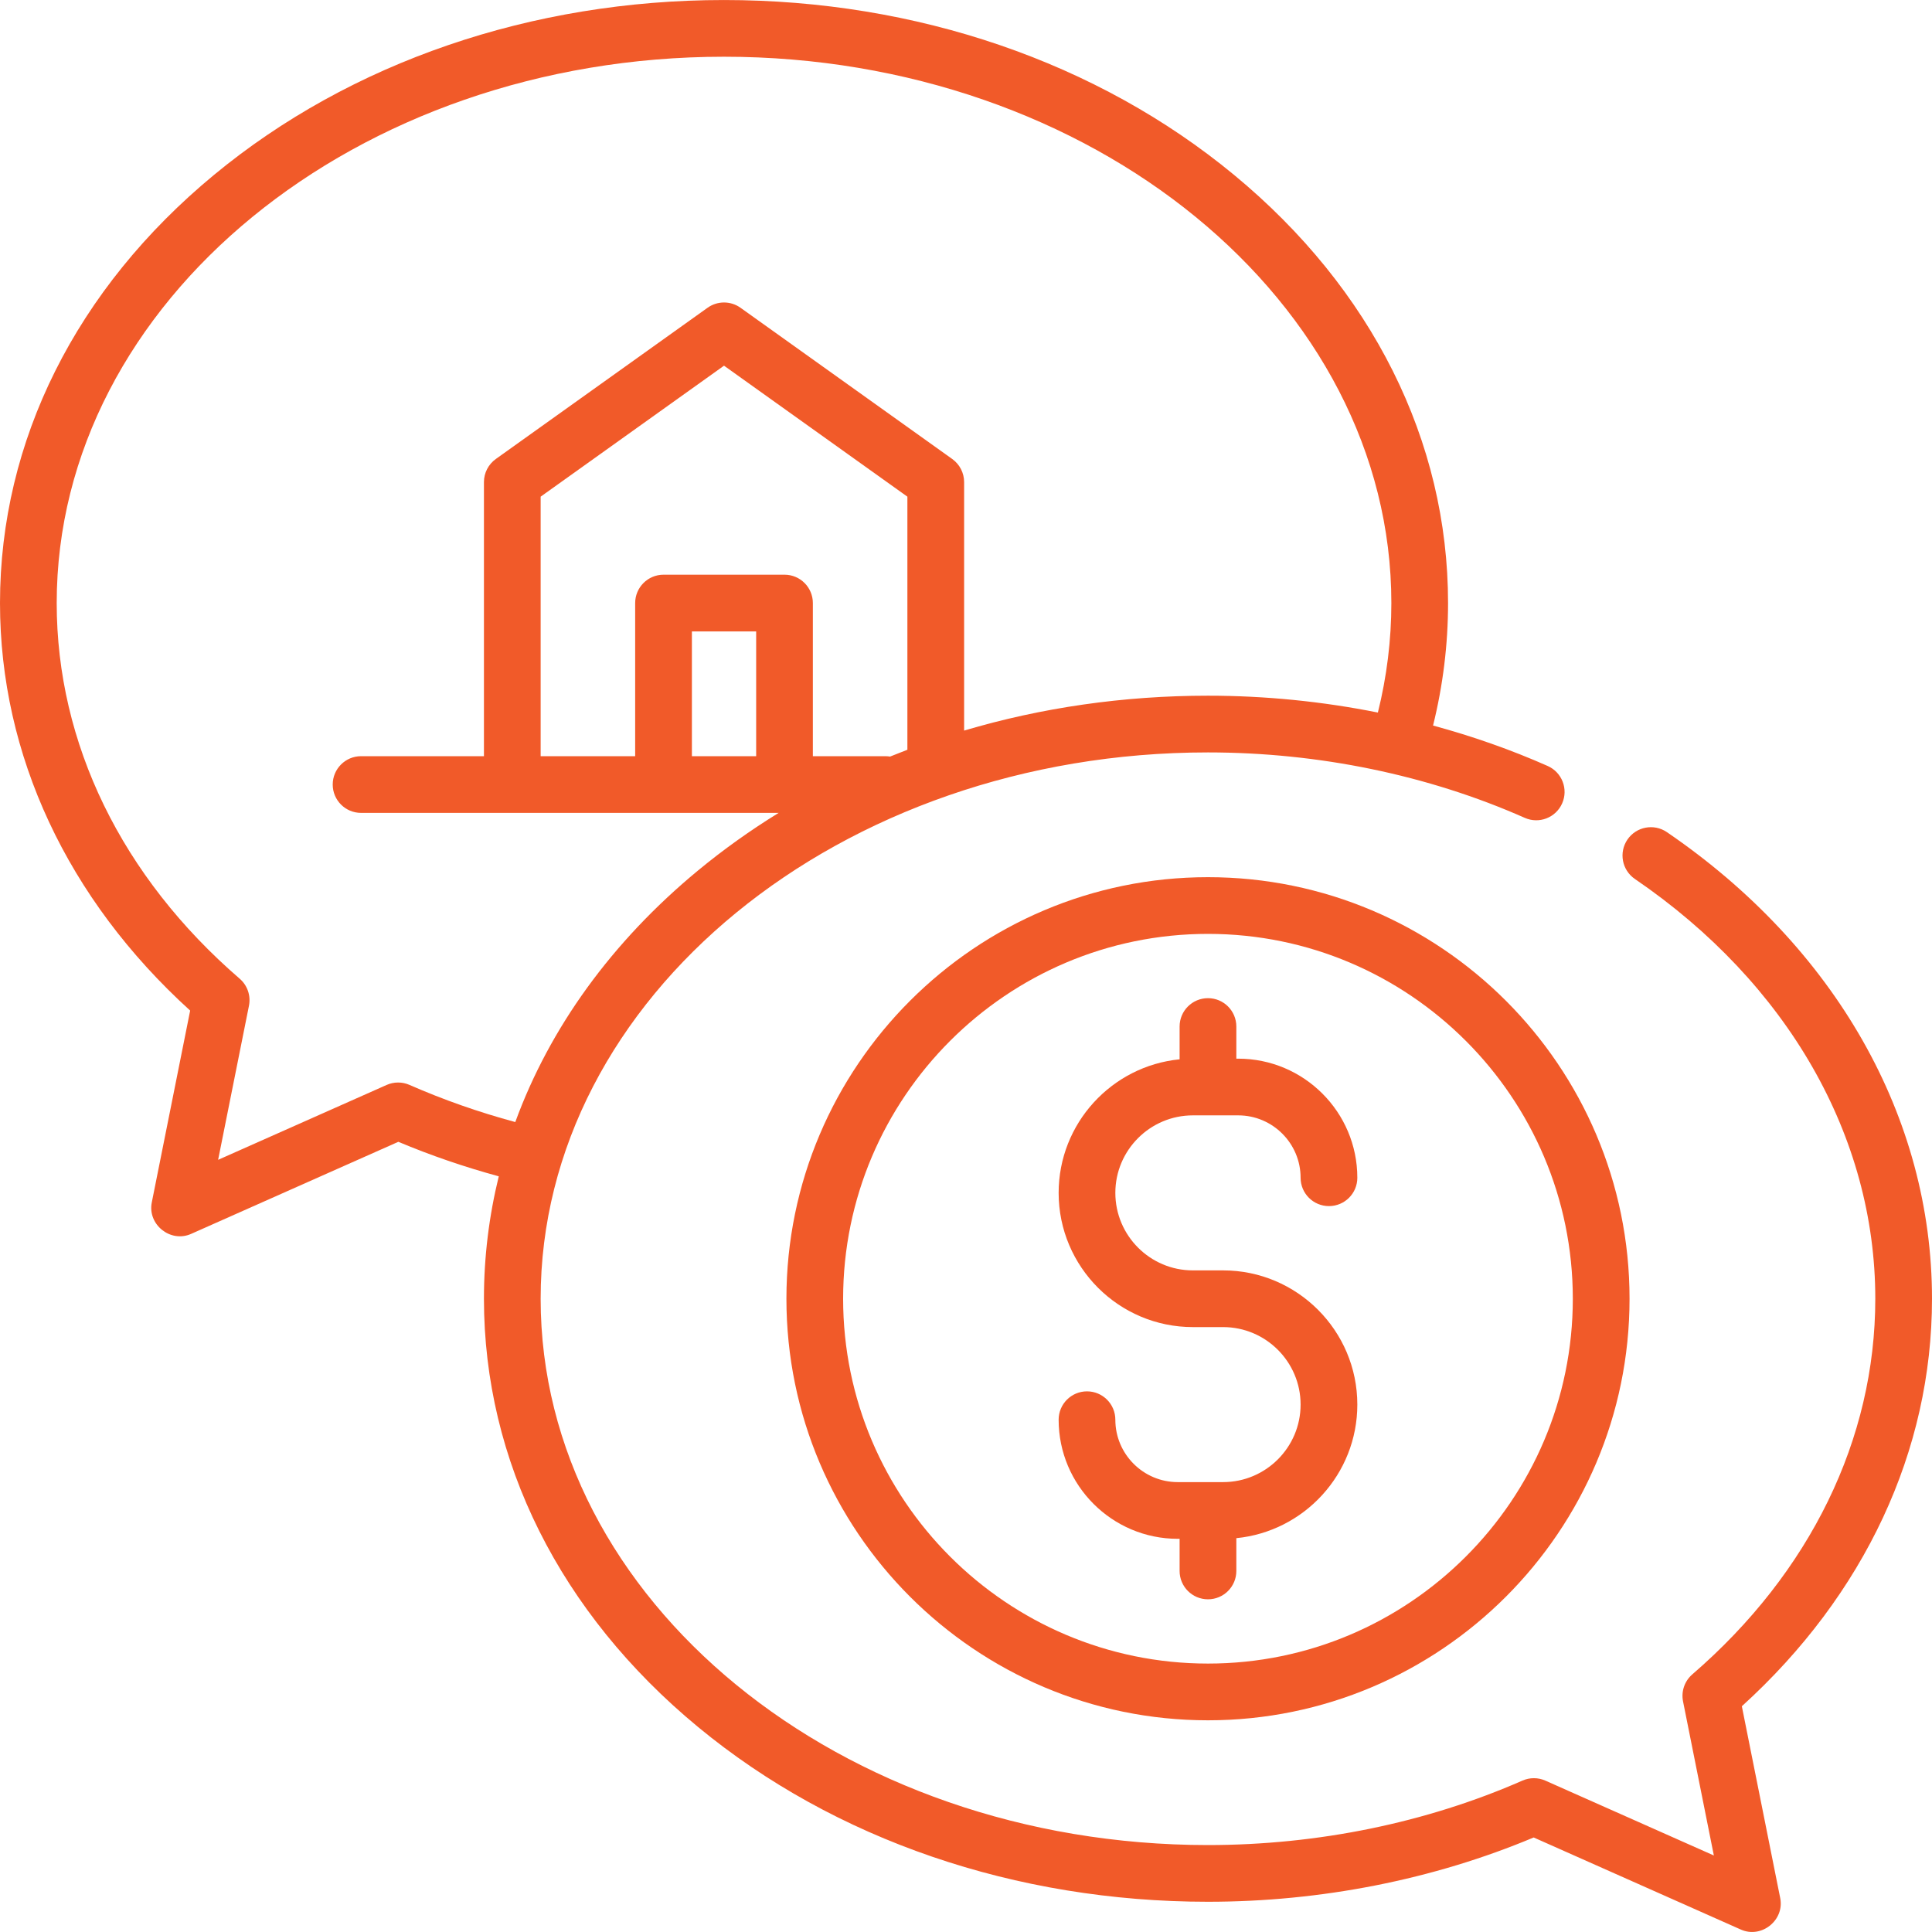 <?xml version="1.0" encoding="UTF-8"?>
<svg width="80px" height="80px" viewBox="0 0 80 80" version="1.1" xmlns="http://www.w3.org/2000/svg" xmlns:xlink="http://www.w3.org/1999/xlink">
    <title>CF2D5286-3FA3-43F7-A177-A2BE63447FDC</title>
    <g id="UI-Design---Desktop-pages" stroke="none" stroke-width="1" fill="none" fill-rule="evenodd">
        <g id="Space-Max---Home-page" transform="translate(-1243, -1346)">
            <g id="why_us" transform="translate(240, 1050)">
                <g id="ic/staged_payments" transform="translate(1003, 296)">
                    <rect id="Rectangle-Copy-11" fill="#D8D8D8" opacity="0" x="0" y="0" width="80" height="80"></rect>
                    <g id="price" fill="#f15a29" fill-rule="nonzero">
                        <path d="M72.126,70.652 C77.209,66.037 80,60.07 80,53.778 C80,46.263 75.998,39.22 69.021,34.456 C68.485,34.091 67.755,34.229 67.389,34.764 C67.024,35.3 67.161,36.03 67.697,36.396 C74.023,40.715 77.652,47.051 77.652,53.778 C77.652,59.587 74.961,65.111 70.075,69.332 C69.755,69.609 69.608,70.036 69.691,70.451 L70.967,76.832 L63.991,73.732 C63.689,73.598 63.345,73.597 63.043,73.73 C59.062,75.477 54.559,76.4 50.019,76.4 C34.783,76.4 22.387,66.252 22.387,53.778 C22.387,41.304 34.783,31.156 50.019,31.156 C54.598,31.156 59.134,32.093 63.136,33.865 C63.729,34.128 64.423,33.86 64.685,33.267 C64.948,32.674 64.68,31.981 64.087,31.718 C62.568,31.045 60.977,30.487 59.34,30.043 C59.751,28.382 59.961,26.681 59.961,24.972 C59.961,18.259 56.813,11.961 51.097,7.24 C45.447,2.572 37.947,0.001 29.98,0.001 C22.014,0.001 14.514,2.572 8.864,7.24 C3.148,11.961 8.8817842e-15,18.259 8.8817842e-15,24.972 C8.8817842e-15,31.263 2.791,37.231 7.874,41.846 L6.285,49.79 C6.102,50.705 7.058,51.473 7.913,51.093 L16.494,47.28 C17.834,47.843 19.229,48.321 20.653,48.709 C20.248,50.359 20.039,52.054 20.039,53.778 C20.039,60.491 23.187,66.788 28.903,71.51 C34.553,76.178 42.053,78.748 50.02,78.748 C54.7,78.748 59.351,77.829 63.506,76.086 L72.087,79.9 C72.942,80.279 73.898,79.511 73.715,78.596 L72.126,70.652 Z M31.311,31.312 L28.65,31.312 L28.65,26.146 L31.311,26.146 L31.311,31.312 Z M32.485,23.797 L27.476,23.797 C26.827,23.797 26.301,24.323 26.301,24.972 L26.301,31.312 L22.387,31.312 L22.387,20.566 L29.98,15.142 L37.573,20.566 L37.573,31.046 C37.333,31.138 37.094,31.232 36.856,31.328 C36.795,31.319 36.733,31.312 36.669,31.312 L36.29,31.312 L33.659,31.312 L33.659,24.972 C33.659,24.323 33.134,23.797 32.485,23.797 L32.485,23.797 Z M16.957,44.924 C16.655,44.791 16.31,44.791 16.008,44.926 L9.032,48.026 L10.309,41.645 C10.392,41.23 10.245,40.802 9.925,40.526 C5.039,36.305 2.348,30.781 2.348,24.972 C2.348,12.498 14.744,2.349 29.98,2.349 C45.217,2.349 57.613,12.498 57.613,24.972 C57.613,26.499 57.424,28.02 57.055,29.505 C54.759,29.045 52.394,28.807 50.02,28.807 C46.525,28.807 43.12,29.302 39.922,30.252 L39.922,19.962 C39.922,19.583 39.739,19.227 39.43,19.006 L30.663,12.744 C30.255,12.452 29.706,12.452 29.298,12.744 L20.531,19.006 C20.222,19.227 20.039,19.583 20.039,19.962 L20.039,31.312 L14.951,31.312 C14.303,31.312 13.777,31.838 13.777,32.486 C13.777,33.135 14.303,33.66 14.951,33.66 L32.242,33.66 C31.071,34.381 29.955,35.177 28.903,36.046 C25.331,38.997 22.761,42.563 21.337,46.462 C19.829,46.055 18.359,45.539 16.957,44.924 Z" id="Shape"></path>
                        <path d="M50.02,36.322 C40.394,36.322 32.564,44.153 32.564,53.778 C32.564,63.403 40.394,71.234 50.02,71.234 C59.645,71.234 67.476,63.403 67.476,53.778 C67.476,44.152 59.645,36.322 50.02,36.322 Z M50.02,68.885 C41.689,68.885 34.912,62.108 34.912,53.778 C34.912,45.448 41.689,38.67 50.02,38.67 C58.35,38.67 65.127,45.448 65.127,53.778 C65.127,62.108 58.35,68.885 50.02,68.885 Z" id="Shape"></path>
                        <path d="M49.393,46.185 L51.272,46.185 C52.696,46.185 53.855,47.344 53.855,48.768 C53.855,49.417 54.381,49.942 55.029,49.942 C55.678,49.942 56.204,49.417 56.204,48.768 C56.204,46.049 53.991,43.837 51.272,43.837 L51.194,43.837 L51.194,42.506 C51.194,41.857 50.668,41.332 50.02,41.332 C49.371,41.332 48.845,41.857 48.845,42.506 L48.845,43.864 C46.037,44.14 43.836,46.515 43.836,49.394 C43.836,52.459 46.329,54.952 49.393,54.952 L50.646,54.952 C52.415,54.952 53.855,56.392 53.855,58.161 C53.855,59.931 52.415,61.371 50.646,61.371 L48.767,61.371 C47.343,61.371 46.184,60.212 46.184,58.788 C46.184,58.139 45.658,57.613 45.01,57.613 C44.361,57.613 43.836,58.139 43.836,58.788 C43.836,61.507 46.048,63.719 48.767,63.719 L48.845,63.719 L48.845,65.05 C48.845,65.698 49.371,66.224 50.02,66.224 C50.668,66.224 51.194,65.698 51.194,65.05 L51.194,63.692 C54.002,63.416 56.204,61.041 56.204,58.161 C56.204,55.097 53.71,52.604 50.646,52.604 L49.393,52.604 C47.624,52.604 46.184,51.164 46.184,49.394 C46.184,47.625 47.624,46.185 49.393,46.185 Z" id="Path"></path>
                    </g>
                </g>
            </g>
        </g>
    </g>
</svg>